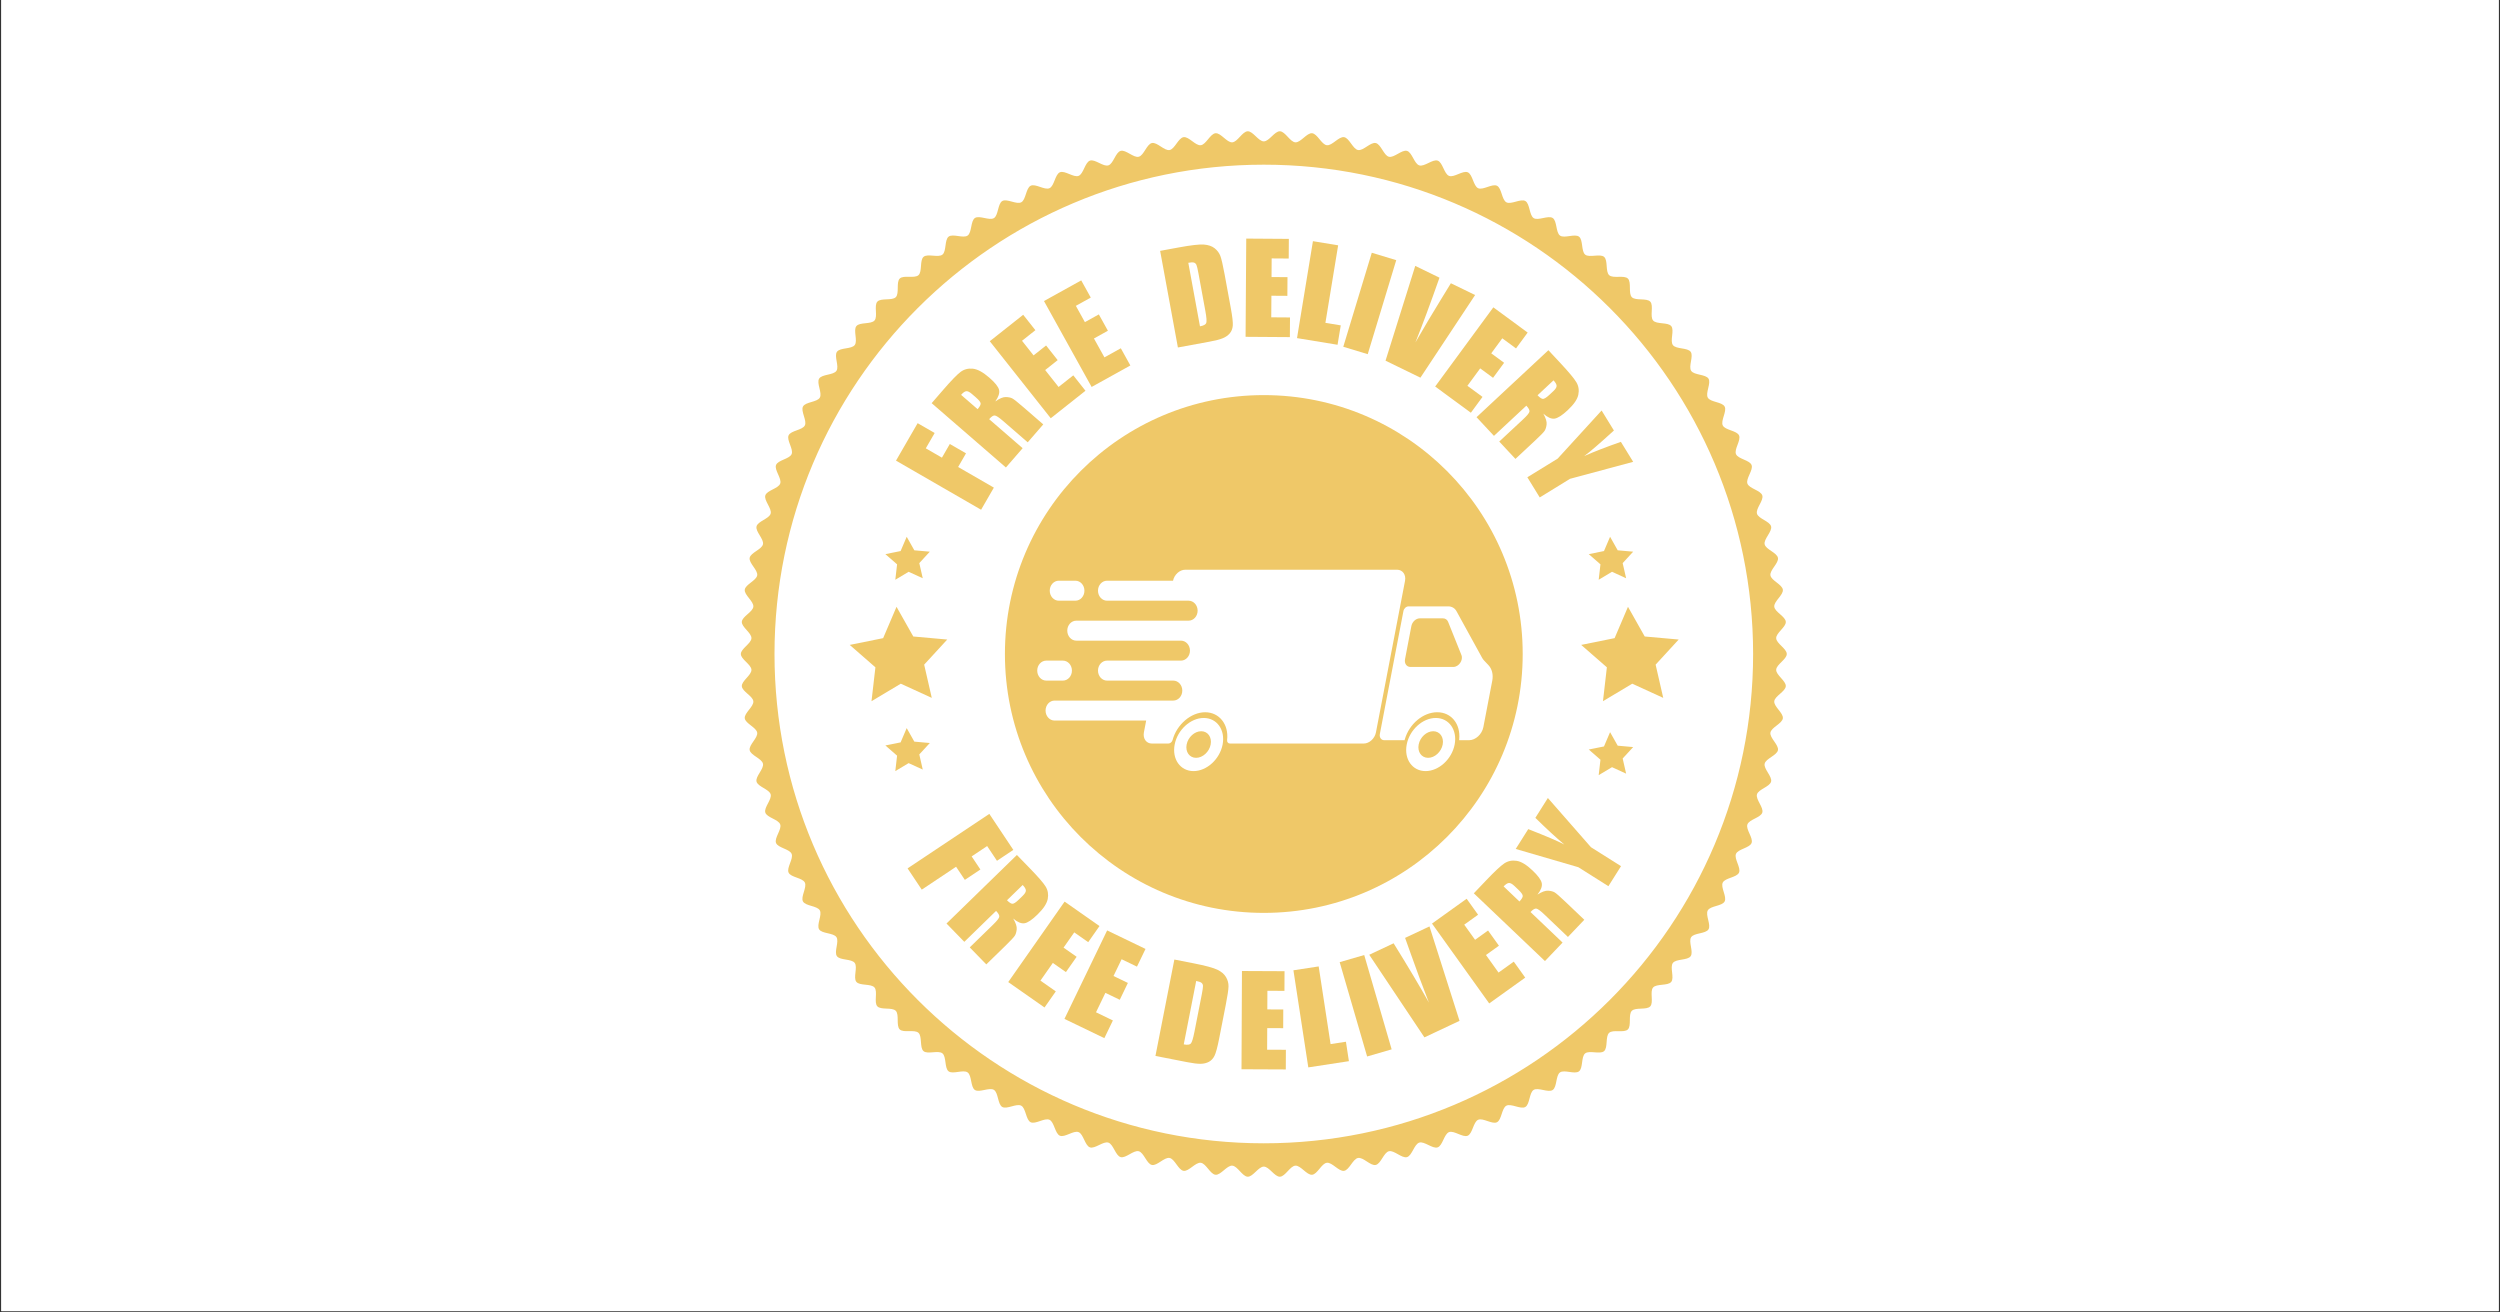 <svg version="1.2" preserveAspectRatio="xMidYMid meet" height="630" viewBox="0 0 900 472.5" zoomAndPan="magnify" width="1200" xmlns:xlink="http://www.w3.org/1999/xlink" xmlns="http://www.w3.org/2000/svg"><rect x="0" y="0" width="900" height="472.5" fill="#333333" stroke="none"/><defs><clipPath id="104d8d9908"><path d="M 0.477 0 L 899.523 0 L 899.523 472 L 0.477 472 Z M 0.477 0"></path></clipPath><clipPath id="0e9afe6f2d"><path d="M 266.691 47.199 L 643.543 47.199 L 643.543 424 L 266.691 424 Z M 266.691 47.199"></path></clipPath></defs><g id="2df251c2ee"><g clip-path="url(#104d8d9908)" clip-rule="nonzero"><path d="M 0.477 0 L 899.523 0 L 899.523 472 L 0.477 472 Z M 0.477 0" style="stroke:none;fill-rule:nonzero;fill:#ffffff;fill-opacity:1;"></path><path d="M 0.477 0 L 899.523 0 L 899.523 472 L 0.477 472 Z M 0.477 0" style="stroke:none;fill-rule:nonzero;fill:#ffffff;fill-opacity:1;"></path></g><g clip-path="url(#0e9afe6f2d)" clip-rule="nonzero"><path d="M 454.973 411.59 C 357.688 411.59 278.82 332.723 278.82 235.438 C 278.82 138.152 357.688 59.285 454.973 59.285 C 552.254 59.285 631.121 138.152 631.121 235.438 C 631.121 332.723 552.254 411.59 454.973 411.59 Z M 642.887 247.027 C 643.004 245.125 639.367 243.043 639.426 241.125 C 639.48 239.215 643.238 237.359 643.238 235.438 C 643.238 233.516 639.48 231.66 639.426 229.75 C 639.367 227.832 643.004 225.75 642.887 223.844 C 642.77 221.926 638.91 220.301 638.734 218.402 C 638.559 216.492 642.062 214.191 641.828 212.297 C 641.594 210.391 637.641 209.008 637.352 207.121 C 637.059 205.223 640.414 202.715 640.062 200.836 C 639.715 198.949 635.684 197.812 635.273 195.945 C 634.867 194.07 638.059 191.355 637.594 189.504 C 637.129 187.645 633.031 186.758 632.512 184.922 C 631.988 183.074 635.004 180.168 634.426 178.352 C 633.844 176.523 629.703 175.891 629.066 174.09 C 628.434 172.285 631.262 169.195 630.57 167.414 C 629.883 165.625 625.707 165.254 624.961 163.492 C 624.211 161.73 626.848 158.473 626.051 156.738 C 625.246 154.996 621.059 154.883 620.203 153.172 C 619.352 151.457 621.777 148.043 620.871 146.359 C 619.965 144.672 615.777 144.816 614.82 143.164 C 613.859 141.504 616.07 137.945 615.066 136.324 C 614.055 134.695 609.887 135.098 608.828 133.504 C 607.766 131.91 609.758 128.223 608.652 126.664 C 607.547 125.098 603.406 125.758 602.25 124.234 C 601.098 122.707 602.859 118.902 601.656 117.414 C 600.457 115.922 596.367 116.832 595.121 115.379 C 593.875 113.93 595.398 110.023 594.109 108.609 C 592.82 107.195 588.797 108.355 587.461 106.98 C 586.129 105.609 587.41 101.621 586.039 100.285 C 584.664 98.953 580.719 100.359 579.305 99.066 C 577.891 97.777 578.926 93.719 577.473 92.473 C 576.02 91.227 572.164 92.871 570.672 91.668 C 569.188 90.469 569.969 86.352 568.441 85.195 C 566.918 84.043 563.172 85.918 561.609 84.809 C 560.047 83.703 560.578 79.547 558.984 78.488 C 557.391 77.43 553.766 79.531 552.137 78.523 C 550.516 77.516 550.789 73.332 549.133 72.371 C 547.477 71.418 543.988 73.738 542.301 72.832 C 540.617 71.922 540.633 67.73 538.918 66.879 C 537.207 66.023 533.871 68.555 532.129 67.754 C 530.395 66.953 530.152 62.77 528.387 62.023 C 526.625 61.277 523.453 64.012 521.664 63.32 C 519.883 62.625 519.379 58.465 517.574 57.828 C 515.77 57.195 512.77 60.121 510.941 59.539 C 509.121 58.961 508.363 54.84 506.516 54.316 C 504.68 53.793 501.867 56.898 500.008 56.434 C 498.156 55.969 497.141 51.902 495.266 51.496 C 493.398 51.086 490.785 54.363 488.898 54.012 C 487.02 53.66 485.758 49.668 483.859 49.375 C 481.973 49.082 479.566 52.512 477.66 52.281 C 475.766 52.051 474.258 48.137 472.348 47.961 C 470.445 47.789 468.254 51.359 466.336 51.242 C 464.434 51.129 462.691 47.316 460.77 47.258 C 458.863 47.199 456.891 50.898 454.973 50.898 C 453.051 50.898 451.078 47.199 449.172 47.258 C 447.25 47.316 445.508 51.129 443.602 51.242 C 441.688 51.359 439.496 47.789 437.598 47.961 C 435.684 48.137 434.176 52.051 432.281 52.281 C 430.379 52.512 427.973 49.082 426.086 49.375 C 424.191 49.664 422.926 53.66 421.051 54.012 C 419.164 54.359 416.551 51.086 414.684 51.492 C 412.809 51.902 411.797 55.969 409.945 56.43 C 408.086 56.898 405.273 53.789 403.438 54.312 C 401.59 54.836 400.832 58.957 399.012 59.535 C 397.184 60.117 394.188 57.188 392.387 57.824 C 390.578 58.461 390.074 62.621 388.293 63.312 C 386.508 64.008 383.332 61.27 381.574 62.016 C 379.809 62.762 379.566 66.945 377.832 67.746 C 376.09 68.551 372.754 66.016 371.043 66.867 C 369.328 67.727 369.344 71.914 367.66 72.82 C 365.973 73.73 362.484 71.406 360.828 72.363 C 359.172 73.32 359.445 77.504 357.82 78.512 C 356.191 79.523 352.57 77.422 350.977 78.477 C 349.383 79.535 349.91 83.691 348.352 84.797 C 346.789 85.906 343.043 84.027 341.516 85.184 C 339.992 86.34 340.773 90.453 339.285 91.656 C 337.793 92.855 333.941 91.215 332.488 92.457 C 331.035 93.703 332.07 97.766 330.656 99.055 C 329.242 100.344 325.293 98.938 323.922 100.27 C 322.547 101.605 323.828 105.594 322.496 106.969 C 321.164 108.34 317.137 107.18 315.848 108.594 C 314.559 110.008 316.082 113.91 314.836 115.363 C 313.59 116.816 309.5 115.906 308.297 117.398 C 307.098 118.887 308.859 122.691 307.703 124.215 C 306.547 125.742 302.41 125.082 301.305 126.645 C 300.195 128.203 302.188 131.895 301.125 133.488 C 300.07 135.082 295.898 134.68 294.887 136.305 C 293.879 137.93 296.094 141.488 295.133 143.148 C 294.176 144.801 289.988 144.656 289.082 146.34 C 288.176 148.027 290.602 151.441 289.746 153.152 C 288.895 154.867 284.703 154.98 283.902 156.719 C 283.102 158.457 285.738 161.715 284.988 163.477 C 284.242 165.238 280.07 165.609 279.375 167.398 C 278.684 169.18 281.516 172.27 280.879 174.074 C 280.242 175.879 276.102 176.512 275.52 178.336 C 274.941 180.16 277.957 183.066 277.434 184.91 C 276.914 186.75 272.816 187.637 272.352 189.496 C 271.887 191.348 275.078 194.062 274.668 195.938 C 274.262 197.805 270.23 198.941 269.879 200.828 C 269.531 202.707 272.887 205.219 272.594 207.117 C 272.301 209.004 268.348 210.391 268.113 212.293 C 267.883 214.191 271.383 216.492 271.207 218.402 C 271.035 220.305 267.172 221.93 267.055 223.848 C 266.941 225.75 270.578 227.832 270.52 229.754 C 270.461 231.66 266.703 233.516 266.703 235.438 C 266.703 237.359 270.461 239.219 270.52 241.125 C 270.578 243.047 266.941 245.129 267.055 247.031 C 267.172 248.949 271.035 250.574 271.207 252.473 C 271.383 254.387 267.879 256.688 268.113 258.582 C 268.348 260.484 272.301 261.871 272.59 263.758 C 272.883 265.652 269.531 268.164 269.879 270.039 C 270.23 271.926 274.262 273.062 274.668 274.93 C 275.078 276.805 271.883 279.52 272.348 281.371 C 272.816 283.23 276.91 284.117 277.434 285.953 C 277.957 287.801 274.938 290.707 275.516 292.527 C 276.098 294.352 280.238 294.984 280.875 296.785 C 281.512 298.594 278.68 301.68 279.371 303.465 C 280.062 305.25 284.238 305.621 284.98 307.383 C 285.73 309.145 283.094 312.402 283.895 314.141 C 284.695 315.879 288.883 315.992 289.738 317.703 C 290.594 319.418 288.164 322.832 289.07 324.516 C 289.977 326.203 294.168 326.059 295.125 327.715 C 296.082 329.371 293.871 332.93 294.879 334.555 C 295.887 336.18 300.059 335.777 301.117 337.371 C 302.176 338.969 300.184 342.652 301.289 344.215 C 302.398 345.777 306.535 345.117 307.691 346.645 C 308.844 348.172 307.086 351.973 308.285 353.461 C 309.484 354.953 313.574 354.043 314.82 355.496 C 316.066 356.949 314.543 360.852 315.832 362.266 C 317.121 363.68 321.148 362.52 322.48 363.895 C 323.812 365.27 322.531 369.258 323.902 370.59 C 325.277 371.922 329.227 370.52 330.641 371.809 C 332.055 373.098 331.02 377.156 332.473 378.406 C 333.922 379.648 337.777 378.008 339.27 379.207 C 340.758 380.41 339.973 384.523 341.5 385.68 C 343.027 386.832 346.773 384.957 348.336 386.066 C 349.895 387.172 349.363 391.328 350.961 392.387 C 352.551 393.445 356.176 391.344 357.805 392.352 C 359.43 393.363 359.156 397.543 360.812 398.504 C 362.469 399.461 365.957 397.141 367.645 398.047 C 369.328 398.953 369.309 403.145 371.023 404 C 372.734 404.852 376.074 402.32 377.812 403.121 C 379.551 403.922 379.793 408.105 381.555 408.852 C 383.316 409.598 386.492 406.863 388.277 407.559 C 390.059 408.25 390.562 412.41 392.371 413.047 C 394.172 413.68 397.172 410.758 399 411.336 C 400.82 411.914 401.578 416.035 403.426 416.559 C 405.262 417.082 408.074 413.977 409.938 414.441 C 411.789 414.906 412.801 418.973 414.676 419.383 C 416.543 419.789 419.156 416.516 421.043 416.863 C 422.922 417.215 424.184 421.211 426.082 421.504 C 427.969 421.793 430.375 418.363 432.281 418.598 C 434.176 418.828 435.684 422.738 437.594 422.914 C 439.496 423.086 441.688 419.516 443.605 419.633 C 445.512 419.75 447.254 423.559 449.172 423.617 C 451.078 423.676 453.051 419.977 454.973 419.977 C 456.895 419.977 458.863 423.676 460.77 423.617 C 462.691 423.559 464.434 419.75 466.34 419.633 C 468.254 419.516 470.445 423.086 472.348 422.914 C 474.258 422.738 475.766 418.828 477.66 418.598 C 479.566 418.363 481.973 421.793 483.859 421.504 C 485.754 421.211 487.016 417.215 488.891 416.867 C 490.777 416.516 493.391 419.789 495.258 419.383 C 497.133 418.977 498.145 414.91 500 414.445 C 501.859 413.98 504.668 417.086 506.508 416.562 C 508.352 416.039 509.109 411.918 510.934 411.34 C 512.758 410.758 515.758 413.688 517.559 413.051 C 519.367 412.414 519.867 408.254 521.648 407.562 C 523.438 406.871 526.609 409.605 528.371 408.859 C 530.133 408.113 530.379 403.93 532.113 403.129 C 533.855 402.328 537.191 404.859 538.902 404.008 C 540.617 403.152 540.598 398.961 542.281 398.055 C 543.973 397.148 547.457 399.469 549.113 398.512 C 550.77 397.555 550.496 393.371 552.121 392.363 C 553.75 391.355 557.375 393.457 558.965 392.398 C 560.562 391.34 560.031 387.184 561.59 386.078 C 563.152 384.969 566.902 386.848 568.426 385.691 C 569.953 384.539 569.168 380.422 570.656 379.223 C 572.148 378.02 576.004 379.664 577.457 378.418 C 578.91 377.172 577.875 373.113 579.289 371.824 C 580.699 370.531 584.648 371.938 586.023 370.605 C 587.398 369.273 586.113 365.281 587.445 363.91 C 588.777 362.535 592.805 363.695 594.098 362.281 C 595.387 360.867 593.859 356.965 595.105 355.512 C 596.355 354.059 600.441 354.969 601.645 353.48 C 602.844 351.988 601.086 348.188 602.238 346.66 C 603.395 345.133 607.531 345.793 608.637 344.23 C 609.746 342.672 607.758 338.984 608.816 337.387 C 609.875 335.797 614.043 336.199 615.055 334.57 C 616.062 332.945 613.852 329.387 614.809 327.73 C 615.766 326.074 619.953 326.219 620.863 324.535 C 621.77 322.852 619.34 319.434 620.195 317.723 C 621.051 316.012 625.238 315.898 626.039 314.156 C 626.84 312.422 624.207 309.16 624.953 307.398 C 625.699 305.637 629.875 305.266 630.566 303.477 C 631.258 301.695 628.426 298.605 629.062 296.801 C 629.699 294.996 633.84 294.367 634.422 292.539 C 635 290.719 631.984 287.812 632.508 285.965 C 633.031 284.129 637.125 283.242 637.594 281.379 C 638.055 279.527 634.863 276.812 635.273 274.938 C 635.68 273.074 639.715 271.934 640.062 270.047 C 640.414 268.168 637.059 265.656 637.348 263.762 C 637.641 261.871 641.594 260.488 641.828 258.582 C 642.062 256.688 638.559 254.387 638.734 252.473 C 638.91 250.574 642.77 248.945 642.887 247.027" style="stroke:none;fill-rule:nonzero;fill:#efc868;fill-opacity:1;"></path></g><path d="M 548.172 235.438 C 548.172 286.91 506.445 328.641 454.973 328.641 C 403.496 328.641 361.77 286.91 361.77 235.438 C 361.77 183.965 403.496 142.238 454.973 142.238 C 506.445 142.238 548.172 183.965 548.172 235.438" style="stroke:none;fill-rule:nonzero;fill:#efc868;fill-opacity:1;"></path><path d="M 322.562 165.832 L 330.348 152.344 L 336.477 155.879 L 333.289 161.402 L 339.098 164.758 L 341.934 159.836 L 347.762 163.199 L 344.926 168.117 L 357.789 175.543 L 353.195 183.508 L 322.562 165.832" style="stroke:none;fill-rule:nonzero;fill:#efc868;fill-opacity:1;"></path><path d="M 345.992 142.152 L 351.938 147.301 C 352.613 146.523 352.98 145.879 353.039 145.379 C 353.094 144.879 352.535 144.121 351.355 143.102 L 349.887 141.828 C 349.039 141.09 348.352 140.762 347.828 140.836 C 347.301 140.91 346.688 141.348 345.992 142.152 Z M 335.398 145.141 L 339.66 140.219 C 342.504 136.941 344.551 134.828 345.812 133.887 C 347.07 132.949 348.539 132.559 350.211 132.73 C 351.887 132.898 353.863 133.969 356.141 135.945 C 358.223 137.746 359.395 139.219 359.664 140.355 C 359.93 141.492 359.477 142.879 358.301 144.523 C 359.836 143.441 361.094 142.914 362.078 142.938 C 363.059 142.961 363.84 143.121 364.418 143.422 C 364.996 143.719 366.367 144.805 368.523 146.672 L 375.574 152.781 L 369.977 159.234 L 361.098 151.539 C 359.668 150.301 358.684 149.648 358.145 149.574 C 357.609 149.504 356.926 149.949 356.098 150.906 L 368.148 161.352 L 362.125 168.297 L 335.398 145.141" style="stroke:none;fill-rule:nonzero;fill:#efc868;fill-opacity:1;"></path><path d="M 356.32 122.84 L 368.348 113.32 L 372.738 118.871 L 367.926 122.68 L 372.086 127.941 L 376.59 124.375 L 380.766 129.648 L 376.262 133.215 L 381.086 139.312 L 386.379 135.125 L 390.77 140.672 L 378.27 150.57 L 356.32 122.84" style="stroke:none;fill-rule:nonzero;fill:#efc868;fill-opacity:1;"></path><path d="M 375.832 108.375 L 389.242 100.938 L 392.676 107.129 L 387.305 110.105 L 390.559 115.969 L 395.582 113.184 L 398.844 119.066 L 393.82 121.852 L 397.594 128.652 L 403.496 125.379 L 406.93 131.57 L 392.984 139.305 L 375.832 108.375" style="stroke:none;fill-rule:nonzero;fill:#efc868;fill-opacity:1;"></path><path d="M 427.789 94.602 L 431.992 117.48 C 433.297 117.242 434.051 116.832 434.254 116.258 C 434.461 115.676 434.348 114.227 433.922 111.906 L 431.441 98.395 C 431.148 96.82 430.914 95.82 430.73 95.391 C 430.551 94.969 430.262 94.684 429.863 94.543 C 429.469 94.398 428.777 94.418 427.789 94.602 Z M 417.648 90.312 L 424.418 89.066 C 428.785 88.266 431.773 87.922 433.391 88.039 C 435 88.16 436.297 88.602 437.266 89.371 C 438.238 90.141 438.926 91.07 439.332 92.156 C 439.738 93.246 440.246 95.438 440.852 98.73 L 443.09 110.914 C 443.664 114.031 443.898 116.148 443.801 117.254 C 443.699 118.363 443.34 119.281 442.719 120.008 C 442.098 120.738 441.27 121.32 440.238 121.75 C 439.207 122.184 437.613 122.602 435.453 122.996 L 424.043 125.094 L 417.648 90.312" style="stroke:none;fill-rule:nonzero;fill:#efc868;fill-opacity:1;"></path><path d="M 448.648 85.891 L 463.984 85.996 L 463.938 93.074 L 457.797 93.031 L 457.754 99.734 L 463.496 99.777 L 463.453 106.504 L 457.707 106.465 L 457.652 114.238 L 464.402 114.285 L 464.355 121.363 L 448.41 121.254 L 448.648 85.891" style="stroke:none;fill-rule:nonzero;fill:#efc868;fill-opacity:1;"></path><path d="M 481.734 88.316 L 477.148 116.227 L 482.668 117.133 L 481.52 124.117 L 466.926 121.723 L 472.656 86.824 L 481.734 88.316" style="stroke:none;fill-rule:nonzero;fill:#efc868;fill-opacity:1;"></path><path d="M 502.645 93.66 L 492.383 127.504 L 483.582 124.836 L 493.844 90.992 L 502.645 93.66" style="stroke:none;fill-rule:nonzero;fill:#efc868;fill-opacity:1;"></path><path d="M 531.039 106.211 L 511.352 135.961 L 498.793 129.848 L 509.492 95.723 L 518.211 99.969 C 514.965 109.219 512.078 116.98 509.559 123.258 C 512.969 117.34 516.074 112.117 518.867 107.602 L 522.316 101.969 L 531.039 106.211" style="stroke:none;fill-rule:nonzero;fill:#efc868;fill-opacity:1;"></path><path d="M 537.598 110.645 L 549.957 119.723 L 545.766 125.43 L 540.82 121.793 L 536.848 127.199 L 541.48 130.602 L 537.496 136.02 L 532.867 132.621 L 528.262 138.887 L 533.699 142.883 L 529.512 148.586 L 516.66 139.145 L 537.598 110.645" style="stroke:none;fill-rule:nonzero;fill:#efc868;fill-opacity:1;"></path><path d="M 559.266 136.926 L 553.516 142.289 C 554.223 143.047 554.82 143.48 555.309 143.586 C 555.801 143.699 556.613 143.223 557.758 142.16 L 559.18 140.832 C 560 140.07 560.398 139.422 560.383 138.891 C 560.363 138.359 559.992 137.703 559.266 136.926 Z M 557.422 126.074 L 561.863 130.836 C 564.824 134.008 566.703 136.273 567.504 137.625 C 568.309 138.98 568.535 140.477 568.191 142.125 C 567.844 143.773 566.566 145.625 564.359 147.68 C 562.352 149.555 560.762 150.562 559.602 150.711 C 558.441 150.855 557.109 150.258 555.602 148.914 C 556.512 150.555 556.906 151.863 556.777 152.836 C 556.652 153.809 556.406 154.57 556.047 155.113 C 555.688 155.656 554.465 156.902 552.375 158.848 L 545.555 165.207 L 539.727 158.961 L 548.328 150.945 C 549.711 149.656 550.469 148.746 550.594 148.223 C 550.723 147.695 550.352 146.969 549.488 146.043 L 537.824 156.914 L 531.555 150.188 L 557.422 126.074" style="stroke:none;fill-rule:nonzero;fill:#efc868;fill-opacity:1;"></path><path d="M 587.941 166.258 L 565.207 172.371 L 554.305 179.078 L 549.844 171.816 L 560.746 165.113 L 576.578 147.781 L 581.004 154.98 C 575.816 159.719 572.25 162.789 570.305 164.184 C 573.785 162.641 578.188 160.934 583.516 159.062 L 587.941 166.258" style="stroke:none;fill-rule:nonzero;fill:#efc868;fill-opacity:1;"></path><path d="M 356.16 293 L 364.797 305.961 L 358.91 309.887 L 355.371 304.578 L 349.793 308.301 L 352.941 313.023 L 347.344 316.758 L 344.191 312.027 L 331.832 320.27 L 326.73 312.617 L 356.16 293" style="stroke:none;fill-rule:nonzero;fill:#efc868;fill-opacity:1;"></path><path d="M 368.16 318.605 L 362.523 324.09 C 363.246 324.832 363.852 325.25 364.348 325.352 C 364.84 325.449 365.645 324.953 366.762 323.867 L 368.152 322.512 C 368.957 321.73 369.344 321.074 369.316 320.543 C 369.285 320.012 368.902 319.363 368.16 318.605 Z M 366.078 307.793 L 370.617 312.457 C 373.645 315.566 375.574 317.785 376.41 319.125 C 377.238 320.457 377.5 321.949 377.191 323.605 C 376.879 325.258 375.645 327.137 373.488 329.238 C 371.516 331.16 369.953 332.207 368.793 332.375 C 367.637 332.547 366.293 331.977 364.754 330.672 C 365.703 332.289 366.121 333.586 366.016 334.562 C 365.91 335.539 365.684 336.305 365.336 336.855 C 364.988 337.41 363.797 338.68 361.75 340.672 L 355.066 347.18 L 349.109 341.062 L 357.527 332.859 C 358.883 331.539 359.621 330.613 359.734 330.086 C 359.848 329.555 359.465 328.84 358.582 327.93 L 347.156 339.059 L 340.742 332.469 L 366.078 307.793" style="stroke:none;fill-rule:nonzero;fill:#efc868;fill-opacity:1;"></path><path d="M 383.258 324.582 L 395.816 333.379 L 391.758 339.176 L 386.73 335.656 L 382.883 341.145 L 387.59 344.445 L 383.727 349.953 L 379.02 346.656 L 374.559 353.023 L 380.086 356.898 L 376.027 362.695 L 362.965 353.547 L 383.258 324.582" style="stroke:none;fill-rule:nonzero;fill:#efc868;fill-opacity:1;"></path><path d="M 398.57 334.953 L 412.383 341.617 L 409.309 347.992 L 403.781 345.324 L 400.863 351.363 L 406.039 353.859 L 403.117 359.922 L 397.941 357.426 L 394.562 364.426 L 400.641 367.363 L 397.566 373.734 L 383.203 366.805 L 398.57 334.953" style="stroke:none;fill-rule:nonzero;fill:#efc868;fill-opacity:1;"></path><path d="M 430.629 353.145 L 426.152 375.973 C 427.453 376.227 428.305 376.125 428.707 375.66 C 429.109 375.199 429.535 373.809 429.992 371.492 L 432.637 358.012 C 432.941 356.438 433.09 355.422 433.078 354.957 C 433.062 354.496 432.898 354.129 432.582 353.848 C 432.266 353.574 431.617 353.336 430.629 353.145 Z M 422.77 345.438 L 429.523 346.758 C 433.883 347.613 436.789 348.391 438.246 349.094 C 439.703 349.797 440.742 350.684 441.363 351.754 C 441.984 352.824 442.285 353.941 442.266 355.105 C 442.246 356.262 441.914 358.488 441.27 361.773 L 438.887 373.93 C 438.273 377.043 437.719 379.098 437.219 380.09 C 436.723 381.082 436.047 381.805 435.203 382.254 C 434.359 382.707 433.379 382.941 432.258 382.969 C 431.141 382.996 429.504 382.793 427.348 382.371 L 415.961 380.137 L 422.77 345.438" style="stroke:none;fill-rule:nonzero;fill:#efc868;fill-opacity:1;"></path><path d="M 447.102 349.562 L 462.434 349.633 L 462.402 356.711 L 456.266 356.684 L 456.234 363.391 L 461.98 363.414 L 461.949 370.145 L 456.203 370.117 L 456.168 377.895 L 462.918 377.922 L 462.887 385 L 446.941 384.93 L 447.102 349.562" style="stroke:none;fill-rule:nonzero;fill:#efc868;fill-opacity:1;"></path><path d="M 474.723 347.91 L 479.008 375.875 L 484.535 375.023 L 485.605 382.02 L 470.988 384.262 L 465.633 349.305 L 474.723 347.91" style="stroke:none;fill-rule:nonzero;fill:#efc868;fill-opacity:1;"></path><path d="M 491.117 343.809 L 500.992 377.766 L 492.164 380.336 L 482.285 346.375 L 491.117 343.809" style="stroke:none;fill-rule:nonzero;fill:#efc868;fill-opacity:1;"></path><path d="M 514.609 333.512 L 525.43 367.504 L 512.789 373.453 L 492.926 343.715 L 501.699 339.586 C 506.871 347.922 511.105 355.035 514.41 360.934 C 511.941 354.566 509.82 348.875 508.055 343.863 L 505.832 337.645 L 514.609 333.512" style="stroke:none;fill-rule:nonzero;fill:#efc868;fill-opacity:1;"></path><path d="M 515.523 332.484 L 527.988 323.551 L 532.109 329.305 L 527.121 332.879 L 531.027 338.332 L 535.695 334.984 L 539.613 340.453 L 534.945 343.801 L 539.473 350.125 L 544.961 346.188 L 549.082 351.945 L 536.117 361.23 L 515.523 332.484" style="stroke:none;fill-rule:nonzero;fill:#efc868;fill-opacity:1;"></path><path d="M 541.301 319.105 L 546.996 324.531 C 547.711 323.781 548.105 323.16 548.188 322.66 C 548.27 322.168 547.742 321.379 546.617 320.305 L 545.207 318.965 C 544.395 318.191 543.727 317.828 543.195 317.879 C 542.668 317.926 542.035 318.336 541.301 319.105 Z M 530.578 321.59 L 535.066 316.879 C 538.062 313.734 540.211 311.723 541.512 310.844 C 542.816 309.961 544.297 309.645 545.965 309.895 C 547.625 310.141 549.551 311.305 551.73 313.387 C 553.723 315.281 554.832 316.805 555.039 317.953 C 555.254 319.102 554.738 320.469 553.488 322.055 C 555.07 321.047 556.352 320.578 557.332 320.648 C 558.312 320.719 559.082 320.918 559.648 321.242 C 560.211 321.566 561.527 322.715 563.594 324.684 L 570.348 331.117 L 564.457 337.305 L 555.949 329.195 C 554.578 327.891 553.625 327.188 553.09 327.094 C 552.559 327 551.855 327.41 550.98 328.328 L 562.527 339.328 L 556.184 345.984 L 530.578 321.59" style="stroke:none;fill-rule:nonzero;fill:#efc868;fill-opacity:1;"></path><path d="M 557.234 287.281 L 572.742 304.992 L 583.566 311.82 L 579.023 319.027 L 568.195 312.195 L 545.66 305.625 L 550.168 298.48 C 556.711 301.047 561.035 302.895 563.145 304.027 C 560.227 301.582 556.754 298.383 552.727 294.426 L 557.234 287.281" style="stroke:none;fill-rule:nonzero;fill:#efc868;fill-opacity:1;"></path><path d="M 317.934 229.734 L 322.75 218.449 L 328.781 229.137 L 341.004 230.234 L 332.699 239.27 L 335.438 251.234 L 324.277 246.129 L 313.742 252.43 L 315.148 240.238 L 305.902 232.168 L 317.934 229.734" style="stroke:none;fill-rule:nonzero;fill:#efc868;fill-opacity:1;"></path><path d="M 324.219 267.258 L 326.41 262.117 L 329.156 266.984 L 334.727 267.484 L 330.945 271.598 L 332.191 277.047 L 327.105 274.723 L 322.309 277.594 L 322.949 272.039 L 318.738 268.363 L 324.219 267.258" style="stroke:none;fill-rule:nonzero;fill:#efc868;fill-opacity:1;"></path><path d="M 577.434 268.719 L 579.629 263.578 L 582.375 268.445 L 587.941 268.945 L 584.16 273.059 L 585.406 278.508 L 580.324 276.184 L 575.527 279.051 L 576.164 273.5 L 571.953 269.824 L 577.434 268.719" style="stroke:none;fill-rule:nonzero;fill:#efc868;fill-opacity:1;"></path><path d="M 577.434 198.379 L 579.629 193.238 L 582.375 198.109 L 587.941 198.605 L 584.16 202.723 L 585.406 208.172 L 580.324 205.844 L 575.527 208.715 L 576.164 203.164 L 571.953 199.488 L 577.434 198.379" style="stroke:none;fill-rule:nonzero;fill:#efc868;fill-opacity:1;"></path><path d="M 324.219 198.379 L 326.414 193.238 L 329.156 198.109 L 334.727 198.605 L 330.945 202.723 L 332.191 208.172 L 327.105 205.844 L 322.309 208.715 L 322.949 203.164 L 318.738 199.488 L 324.219 198.379" style="stroke:none;fill-rule:nonzero;fill:#efc868;fill-opacity:1;"></path><path d="M 581.258 229.734 L 586.074 218.449 L 592.102 229.137 L 604.328 230.23 L 596.023 239.27 L 598.762 251.234 L 587.602 246.129 L 577.07 252.43 L 578.473 240.234 L 569.227 232.168 L 581.258 229.734" style="stroke:none;fill-rule:nonzero;fill:#efc868;fill-opacity:1;"></path><path d="M 505.809 209.113 L 495.34 263.664 C 494.914 265.875 492.949 267.672 490.957 267.672 L 442.773 267.672 C 442.121 267.672 441.676 267.117 441.758 266.406 C 442.422 260.805 438.953 256.41 433.863 256.41 C 428.785 256.41 423.641 260.789 422.141 266.383 C 421.953 267.102 421.281 267.672 420.621 267.672 L 414.66 267.672 C 412.66 267.672 411.383 265.875 411.805 263.664 L 412.621 259.402 L 379.648 259.402 C 377.855 259.402 376.402 257.789 376.402 255.805 C 376.402 253.82 377.855 252.207 379.648 252.207 L 422.379 252.207 C 424.172 252.207 425.625 250.598 425.625 248.613 C 425.625 246.629 424.172 245.016 422.379 245.016 L 398.52 245.016 C 396.73 245.016 395.277 243.406 395.277 241.422 C 395.277 239.438 396.73 237.824 398.52 237.824 L 425.141 237.824 C 426.93 237.824 428.387 236.215 428.387 234.23 C 428.387 232.242 426.93 230.633 425.141 230.633 L 387.465 230.633 C 385.672 230.633 384.219 229.023 384.219 227.035 C 384.219 225.051 385.672 223.441 387.465 223.441 L 427.898 223.441 C 429.691 223.441 431.145 221.828 431.145 219.844 C 431.145 217.859 429.691 216.25 427.898 216.25 L 398.52 216.25 C 396.73 216.25 395.277 214.637 395.277 212.652 C 395.277 210.668 396.73 209.059 398.52 209.059 L 422.289 209.059 C 422.73 206.871 424.691 205.102 426.664 205.102 L 502.953 205.102 C 504.953 205.102 506.23 206.898 505.809 209.113" style="stroke:none;fill-rule:nonzero;fill:#ffffff;fill-opacity:1;"></path><path d="M 514.125 272.82 C 511.738 272.82 510.211 270.672 510.719 268.031 C 511.227 265.391 513.578 263.242 515.961 263.242 C 518.348 263.242 519.875 265.391 519.367 268.031 C 518.859 270.672 516.508 272.82 514.125 272.82 Z M 516.879 258.469 C 512.121 258.469 507.422 262.758 506.414 268.031 C 505.402 273.301 508.449 277.594 513.207 277.594 C 517.969 277.594 522.664 273.301 523.676 268.031 C 524.688 262.758 521.637 258.469 516.879 258.469" style="stroke:none;fill-rule:nonzero;fill:#ffffff;fill-opacity:1;"></path><path d="M 430.594 272.82 C 428.207 272.82 426.68 270.672 427.188 268.031 C 427.695 265.391 430.047 263.242 432.43 263.242 C 434.816 263.242 436.34 265.391 435.836 268.031 C 435.328 270.672 432.977 272.82 430.594 272.82 Z M 433.344 258.469 C 428.586 258.469 423.891 262.758 422.879 268.031 C 421.867 273.301 424.918 277.594 429.676 277.594 C 434.438 277.594 439.133 273.301 440.141 268.031 C 441.152 262.758 438.105 258.469 433.344 258.469" style="stroke:none;fill-rule:nonzero;fill:#ffffff;fill-opacity:1;"></path><path d="M 523.188 240.105 L 507.777 240.105 C 506.391 240.105 505.508 238.859 505.805 237.328 L 508.094 225.379 C 508.391 223.848 509.75 222.602 511.133 222.602 L 519.461 222.602 C 520.305 222.602 521 223.074 521.316 223.855 L 526.109 235.801 C 526.852 237.648 525.184 240.105 523.188 240.105 Z M 535.832 239.441 L 534.266 237.777 C 533.988 237.488 533.742 237.148 533.531 236.762 L 524.328 220.012 C 523.727 218.918 522.645 218.293 521.359 218.293 L 507.07 218.293 C 506.238 218.293 505.414 219.043 505.238 219.969 L 496.746 264.227 C 496.508 265.469 497.227 266.477 498.348 266.477 L 505.645 266.477 L 505.734 266.156 C 507.332 260.598 512.344 256.406 517.398 256.406 C 522.449 256.406 525.855 260.598 525.32 266.156 L 525.289 266.477 L 528.84 266.477 C 531.191 266.477 533.512 264.355 534.012 261.754 L 537.211 245.074 C 537.633 242.867 537.133 240.816 535.832 239.441" style="stroke:none;fill-rule:nonzero;fill:#ffffff;fill-opacity:1;"></path><path d="M 390.395 212.652 C 390.395 214.637 388.941 216.25 387.148 216.25 L 381.156 216.25 C 379.363 216.25 377.91 214.637 377.91 212.652 C 377.91 210.668 379.363 209.055 381.156 209.055 L 387.148 209.055 C 388.941 209.055 390.395 210.668 390.395 212.652" style="stroke:none;fill-rule:nonzero;fill:#ffffff;fill-opacity:1;"></path><path d="M 385.895 241.418 C 385.895 243.402 384.441 245.016 382.648 245.016 L 376.648 245.016 C 374.859 245.016 373.402 243.402 373.402 241.418 C 373.402 239.434 374.859 237.824 376.648 237.824 L 382.648 237.824 C 384.441 237.824 385.895 239.434 385.895 241.418" style="stroke:none;fill-rule:nonzero;fill:#ffffff;fill-opacity:1;"></path></g></svg>